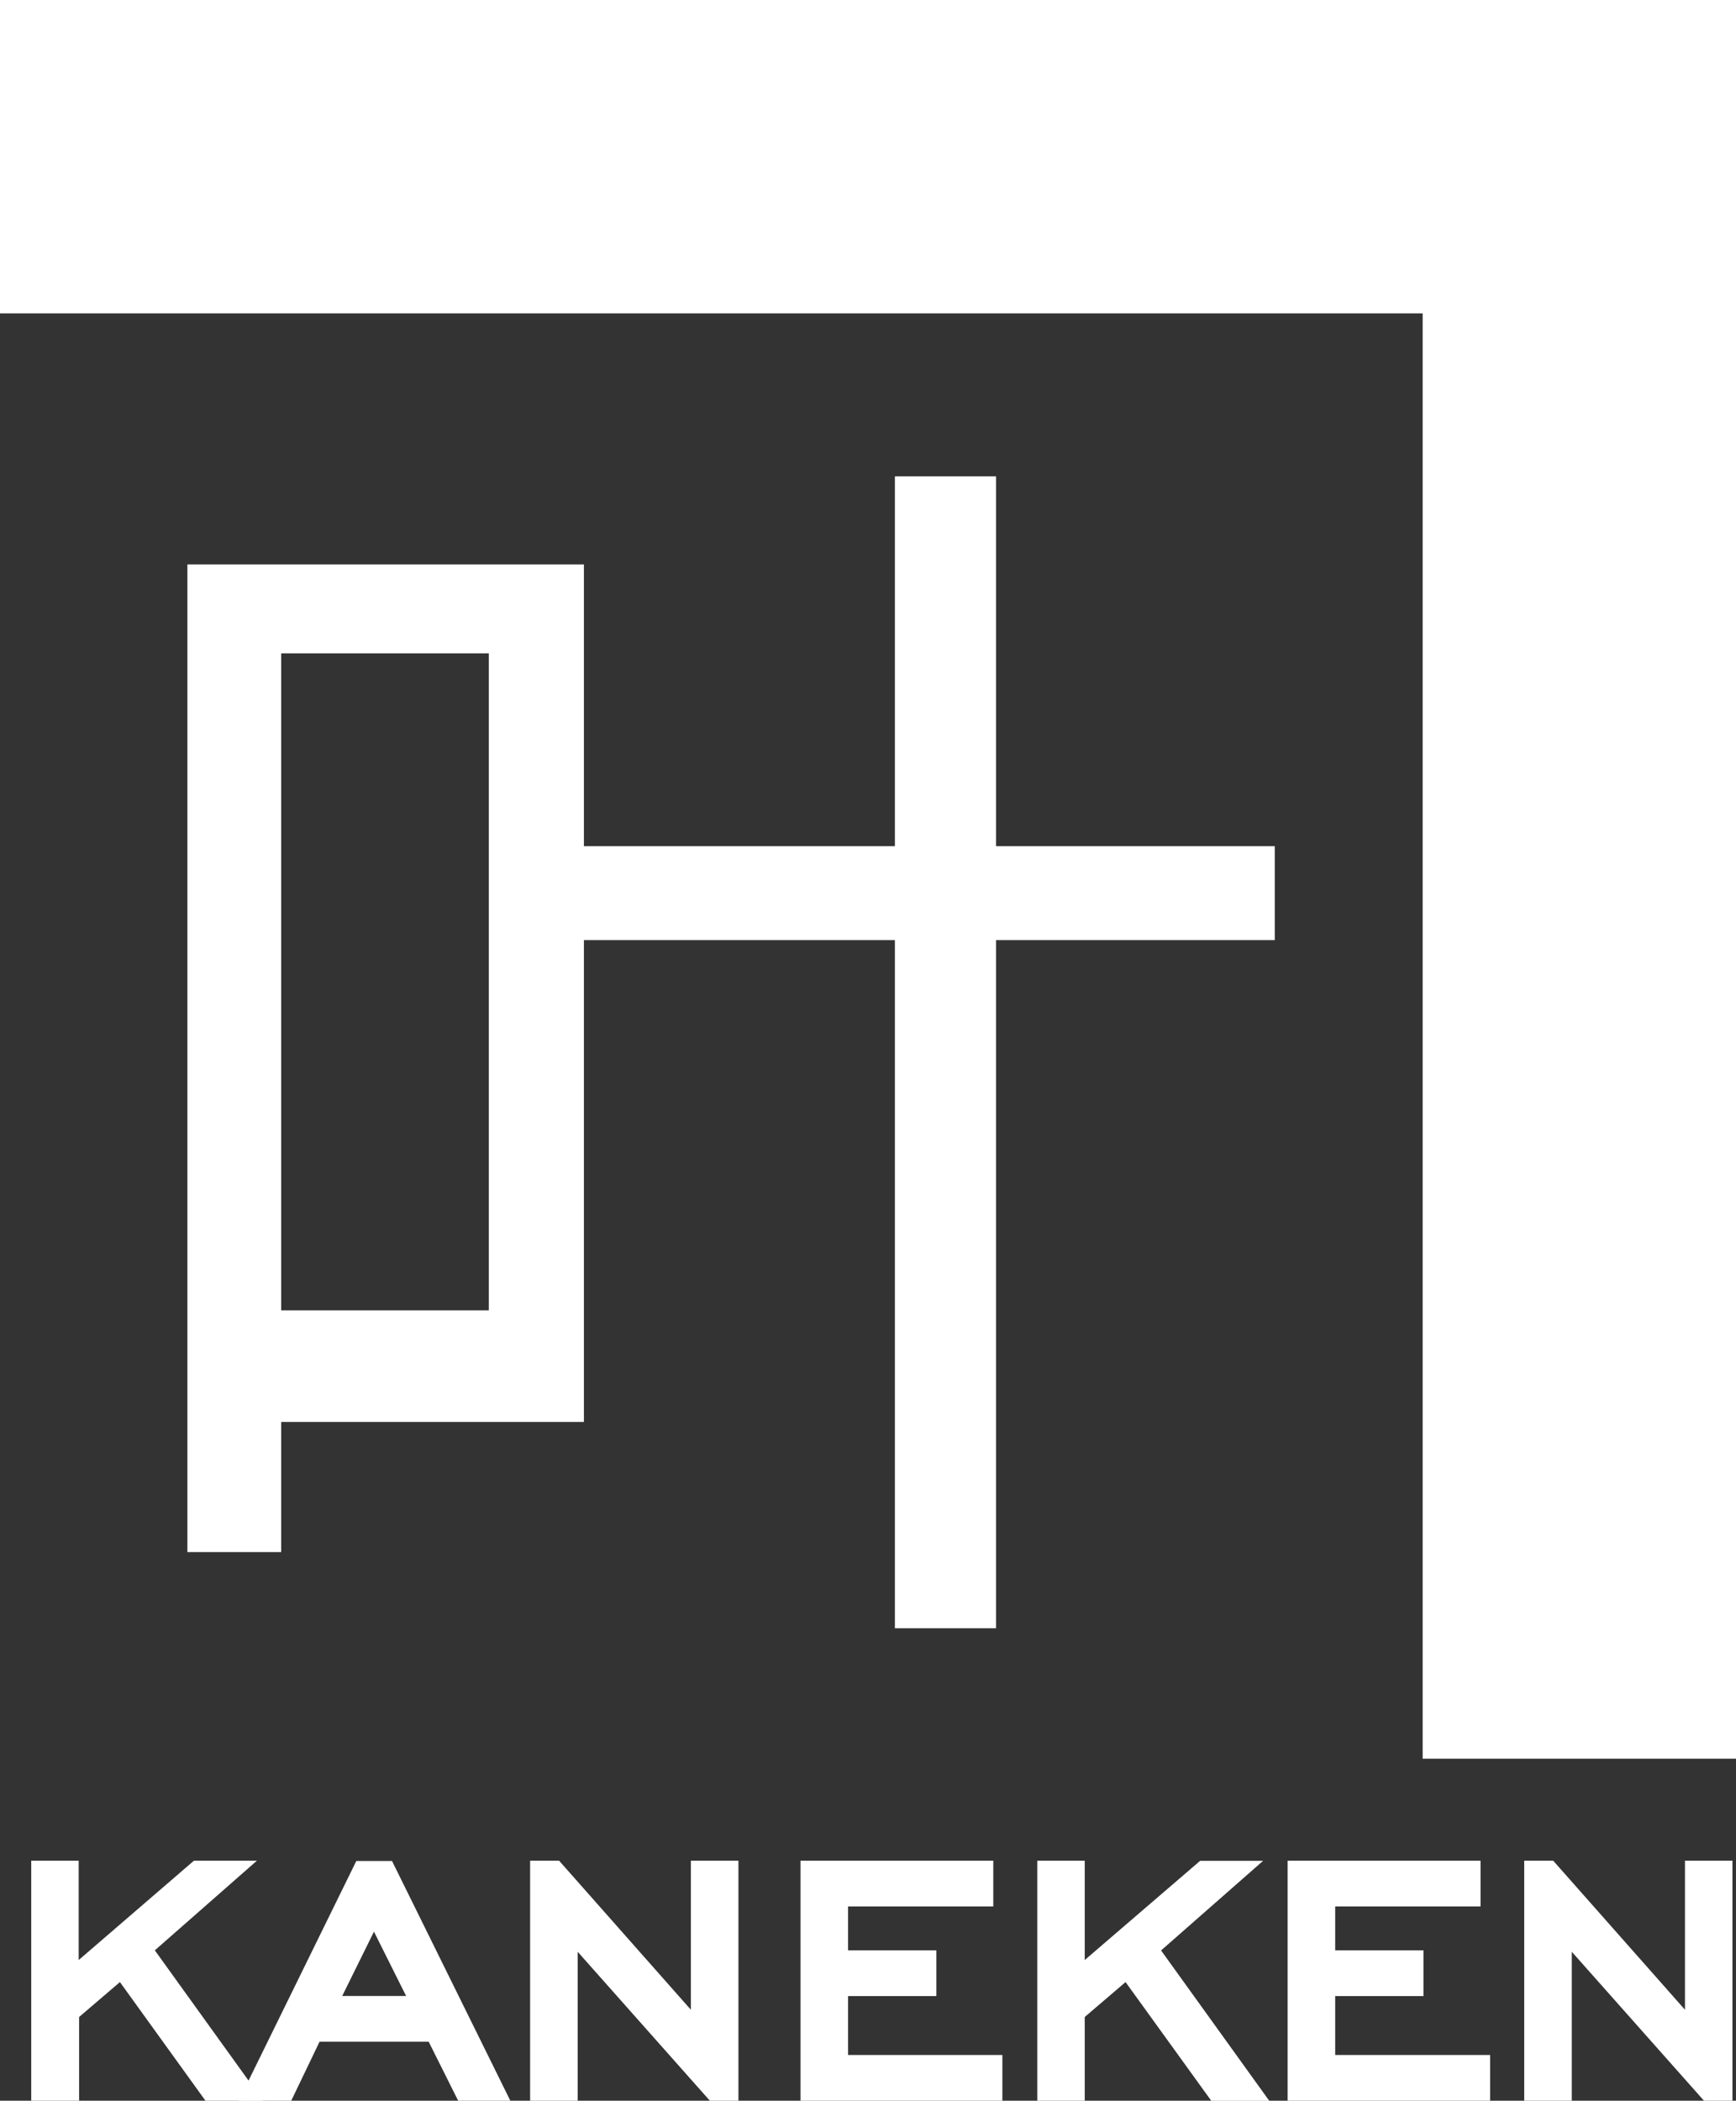 <svg xmlns="http://www.w3.org/2000/svg" viewBox="0 0 170.09 205.78"><rect x="0" y="0" width="170.09" height="205.78" fill="#333333" stroke="none"/><defs><style>.cls-1{fill:#fff;}</style></defs><g id="レイヤー_2" data-name="レイヤー 2"><g id="レイヤー_1-2" data-name="レイヤー 1"><polygon class="cls-1" points="0 0 0 30.7 139.39 30.7 139.39 172.28 170.09 172.28 170.09 33.54 170.09 8.51 170.09 0 0 0"/><path class="cls-1" d="M57.21,55.29v84H27.55v12.75H18.36V55.29ZM27.55,64v64.36H47.89V64ZM87.68,82.89V46.66h9.91V82.89H124.9v9.2H97.59V159.5H87.68V92.09H56v-9.2Z"/><path class="cls-1" d="M11.75,194.16l-4,3.42v8.2H3.06V182.27H7.71V192L19,182.27h6.17l-10,8.78,10.6,14.73H20.13Z"/><path class="cls-1" d="M42,200H31.31l-2.79,5.81H23.37l11.54-23.51h3.5L50,205.78H44.89Zm-8.47-4.48h6.26l-3.15-6.3Z"/><path class="cls-1" d="M56.6,191.19v14.59H51.94V182.27h2.84l12.91,14.6v-14.6h4.66v23.51h-2.8Z"/><path class="cls-1" d="M78.43,182.27H97.32v4.48H83.09v4.3h8.65v4.48H83.09v5.77H98.21v4.48H78.43Z"/><path class="cls-1" d="M110.28,194.16l-4,3.42v8.2h-4.65V182.27h4.65V192l11.31-9.72h6.17l-10,8.78,10.6,14.73h-5.68Z"/><path class="cls-1" d="M126.16,182.27h18.9v4.48H130.82v4.3h8.65v4.48h-8.65v5.77H146v4.48H126.16Z"/><path class="cls-1" d="M154,191.19v14.59h-4.66V182.27h2.84l12.91,14.6v-14.6h4.65v23.51h-2.79Z"/></g></g></svg>